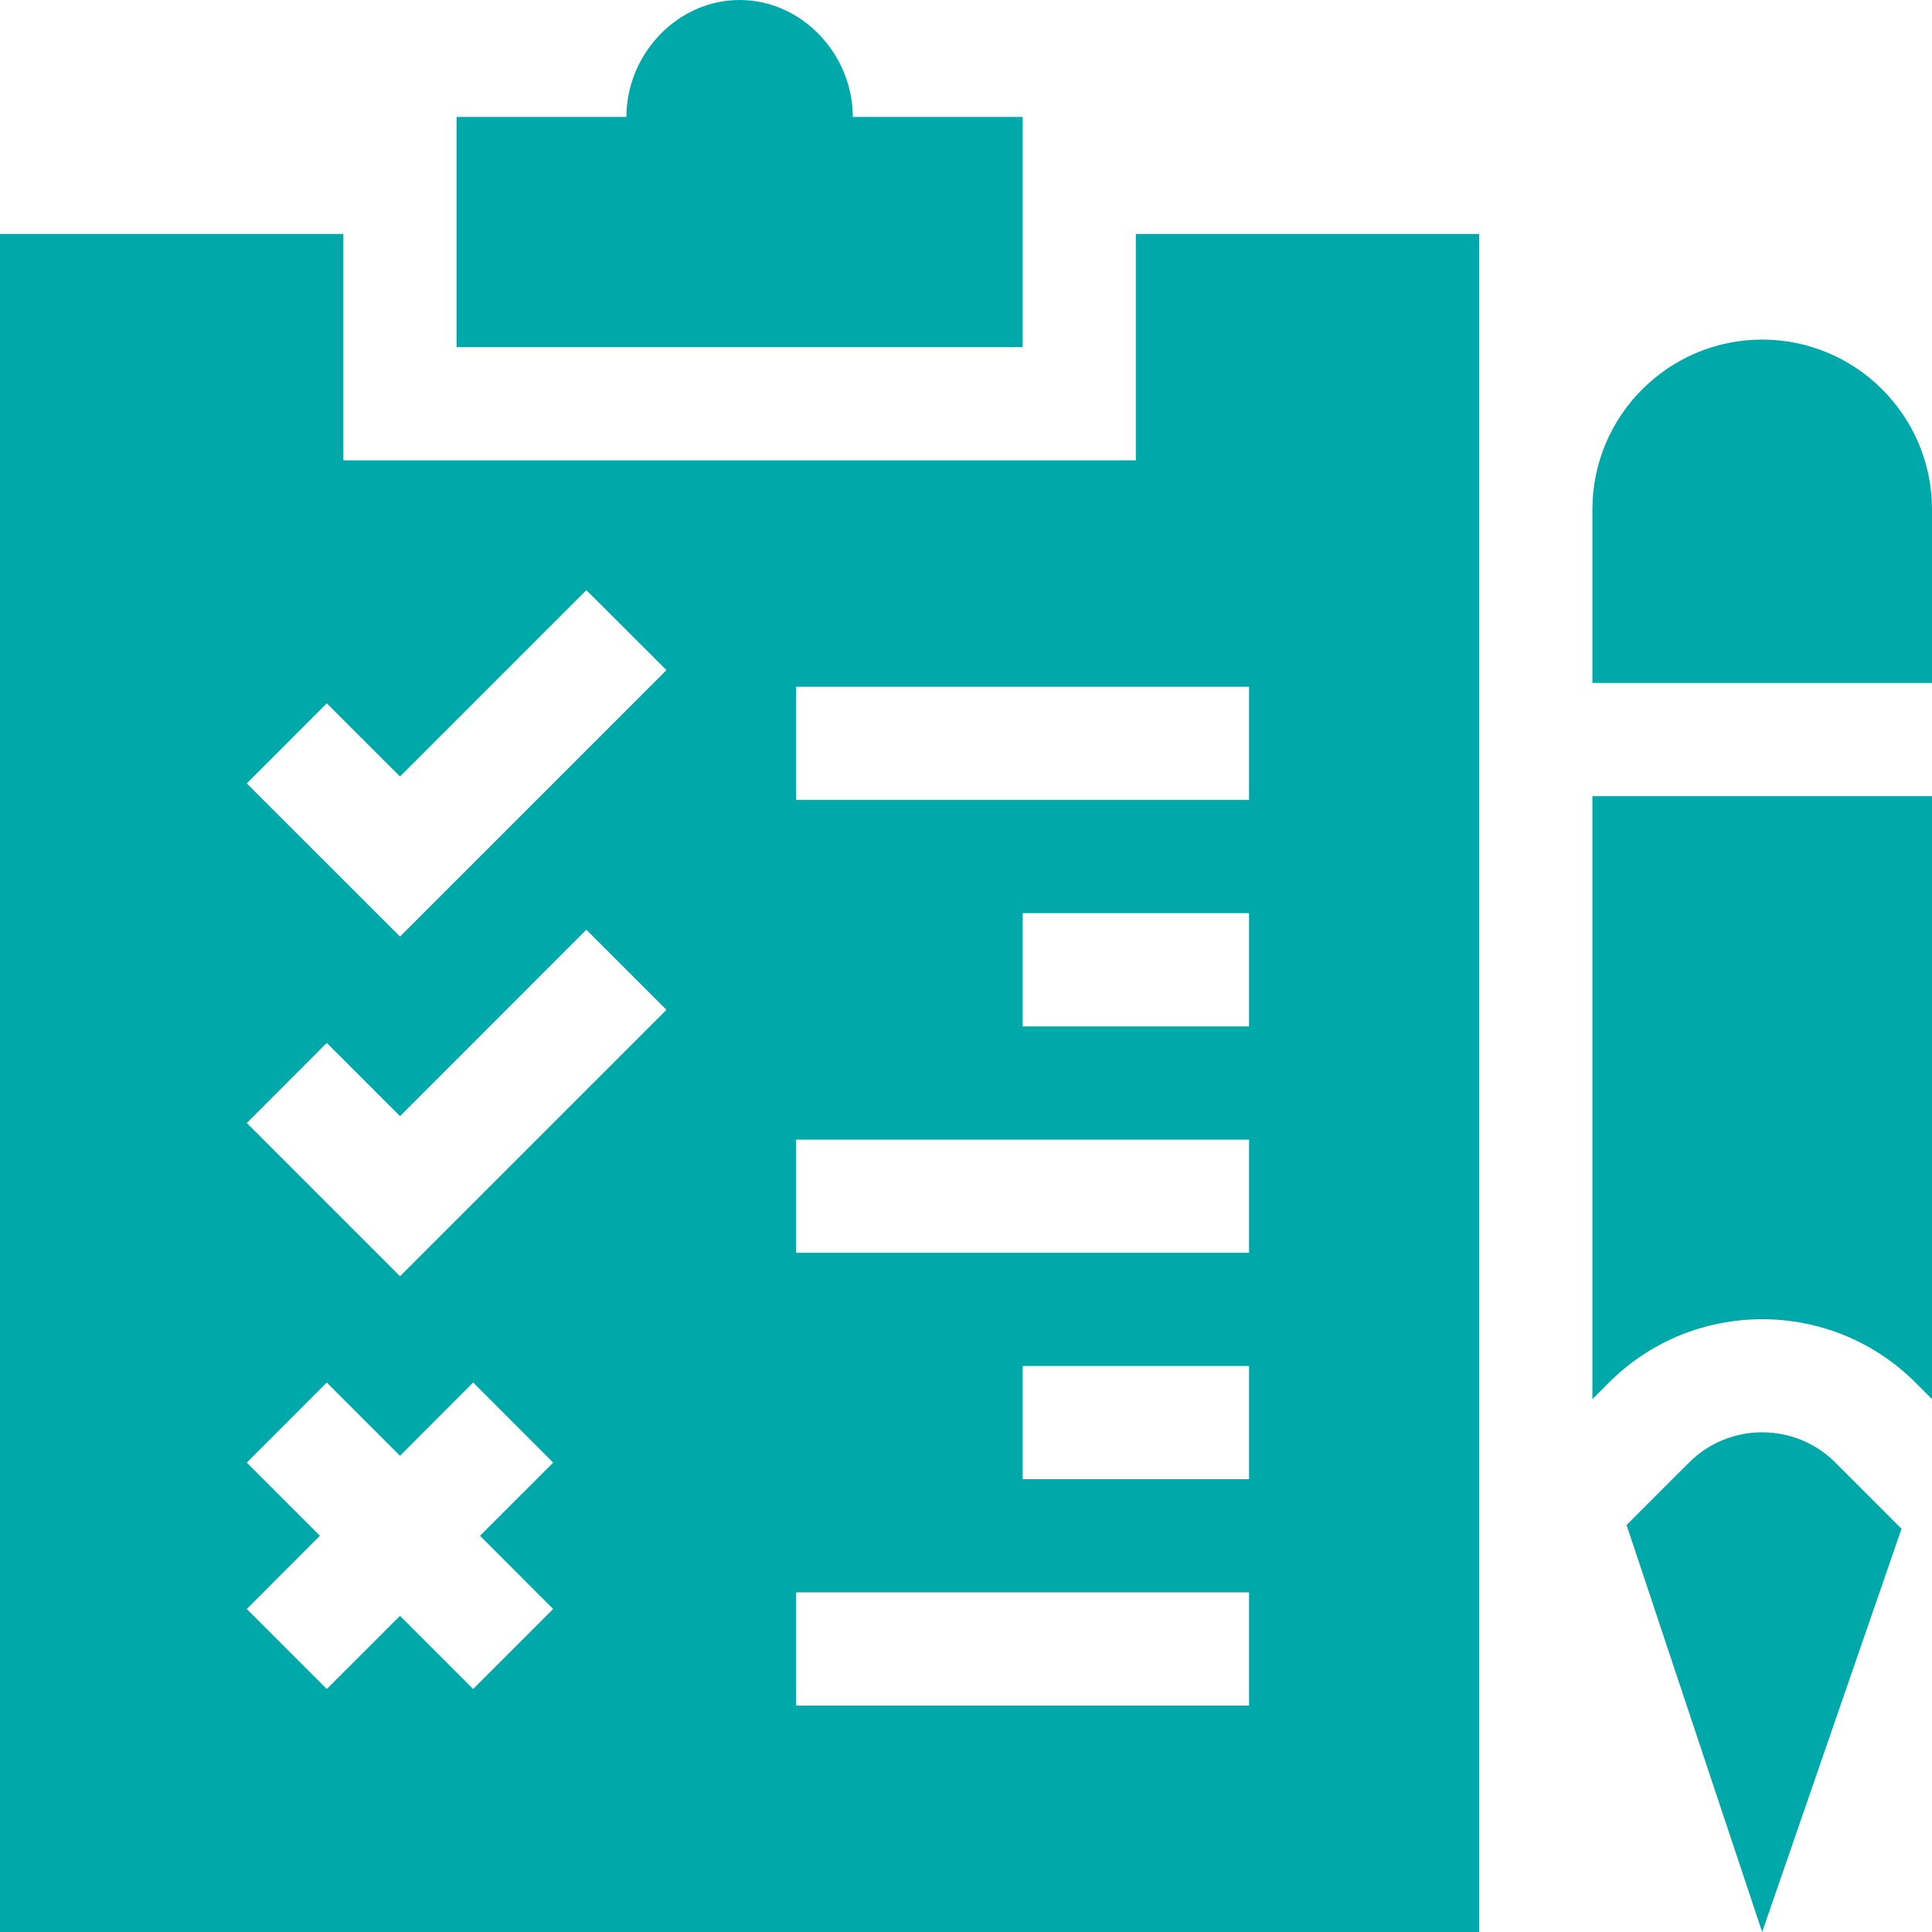 <svg width="22" height="22" viewBox="0 0 22 22" fill="none" xmlns="http://www.w3.org/2000/svg">
<path d="M12.934 2.664V5.242H3.91V2.664H0V22H16.844V2.664H12.934ZM6.299 18.322L5.388 19.233L4.555 18.4L3.721 19.233L2.81 18.322L3.643 17.488L2.81 16.655L3.721 15.743L4.555 16.577L5.388 15.743L6.299 16.655L5.466 17.488L6.299 18.322ZM4.555 14.533L2.81 12.788L3.721 11.876L4.555 12.71L6.677 10.587L7.589 11.499L4.555 14.533ZM4.555 10.665L2.81 8.921L3.721 8.009L4.555 8.842L6.677 6.72L7.589 7.631L4.555 10.665ZM14.223 19.422H9.066V18.133H14.223V19.422ZM14.223 16.844H11.645V15.555H14.223V16.844ZM14.223 14.266H9.066V12.977H14.223V14.266ZM14.223 11.688H11.645V10.398H14.223V11.688ZM14.223 9.109H9.066V7.82H14.223V9.109Z" fill="#00A9A9"/>
<path d="M18.133 9.066V15.932L18.322 15.743C19.283 14.782 20.849 14.782 21.811 15.743L22 15.932V9.066H18.133Z" fill="#00A9A9"/>
<path d="M20.066 3.867C19 3.867 18.133 4.735 18.133 5.801V7.777H22V5.801C22 4.735 21.133 3.867 20.066 3.867Z" fill="#00A9A9"/>
<path d="M20.9 16.655C20.44 16.195 19.692 16.195 19.233 16.655L18.522 17.366L20.066 22L21.653 17.408L20.9 16.655Z" fill="#00A9A9"/>
<path d="M9.711 1.332C9.711 0.62 9.134 0 8.422 0C7.71 0 7.133 0.62 7.133 1.332H5.199V3.953H11.645V1.332H9.711Z" fill="#00A9A9"/>
</svg>
